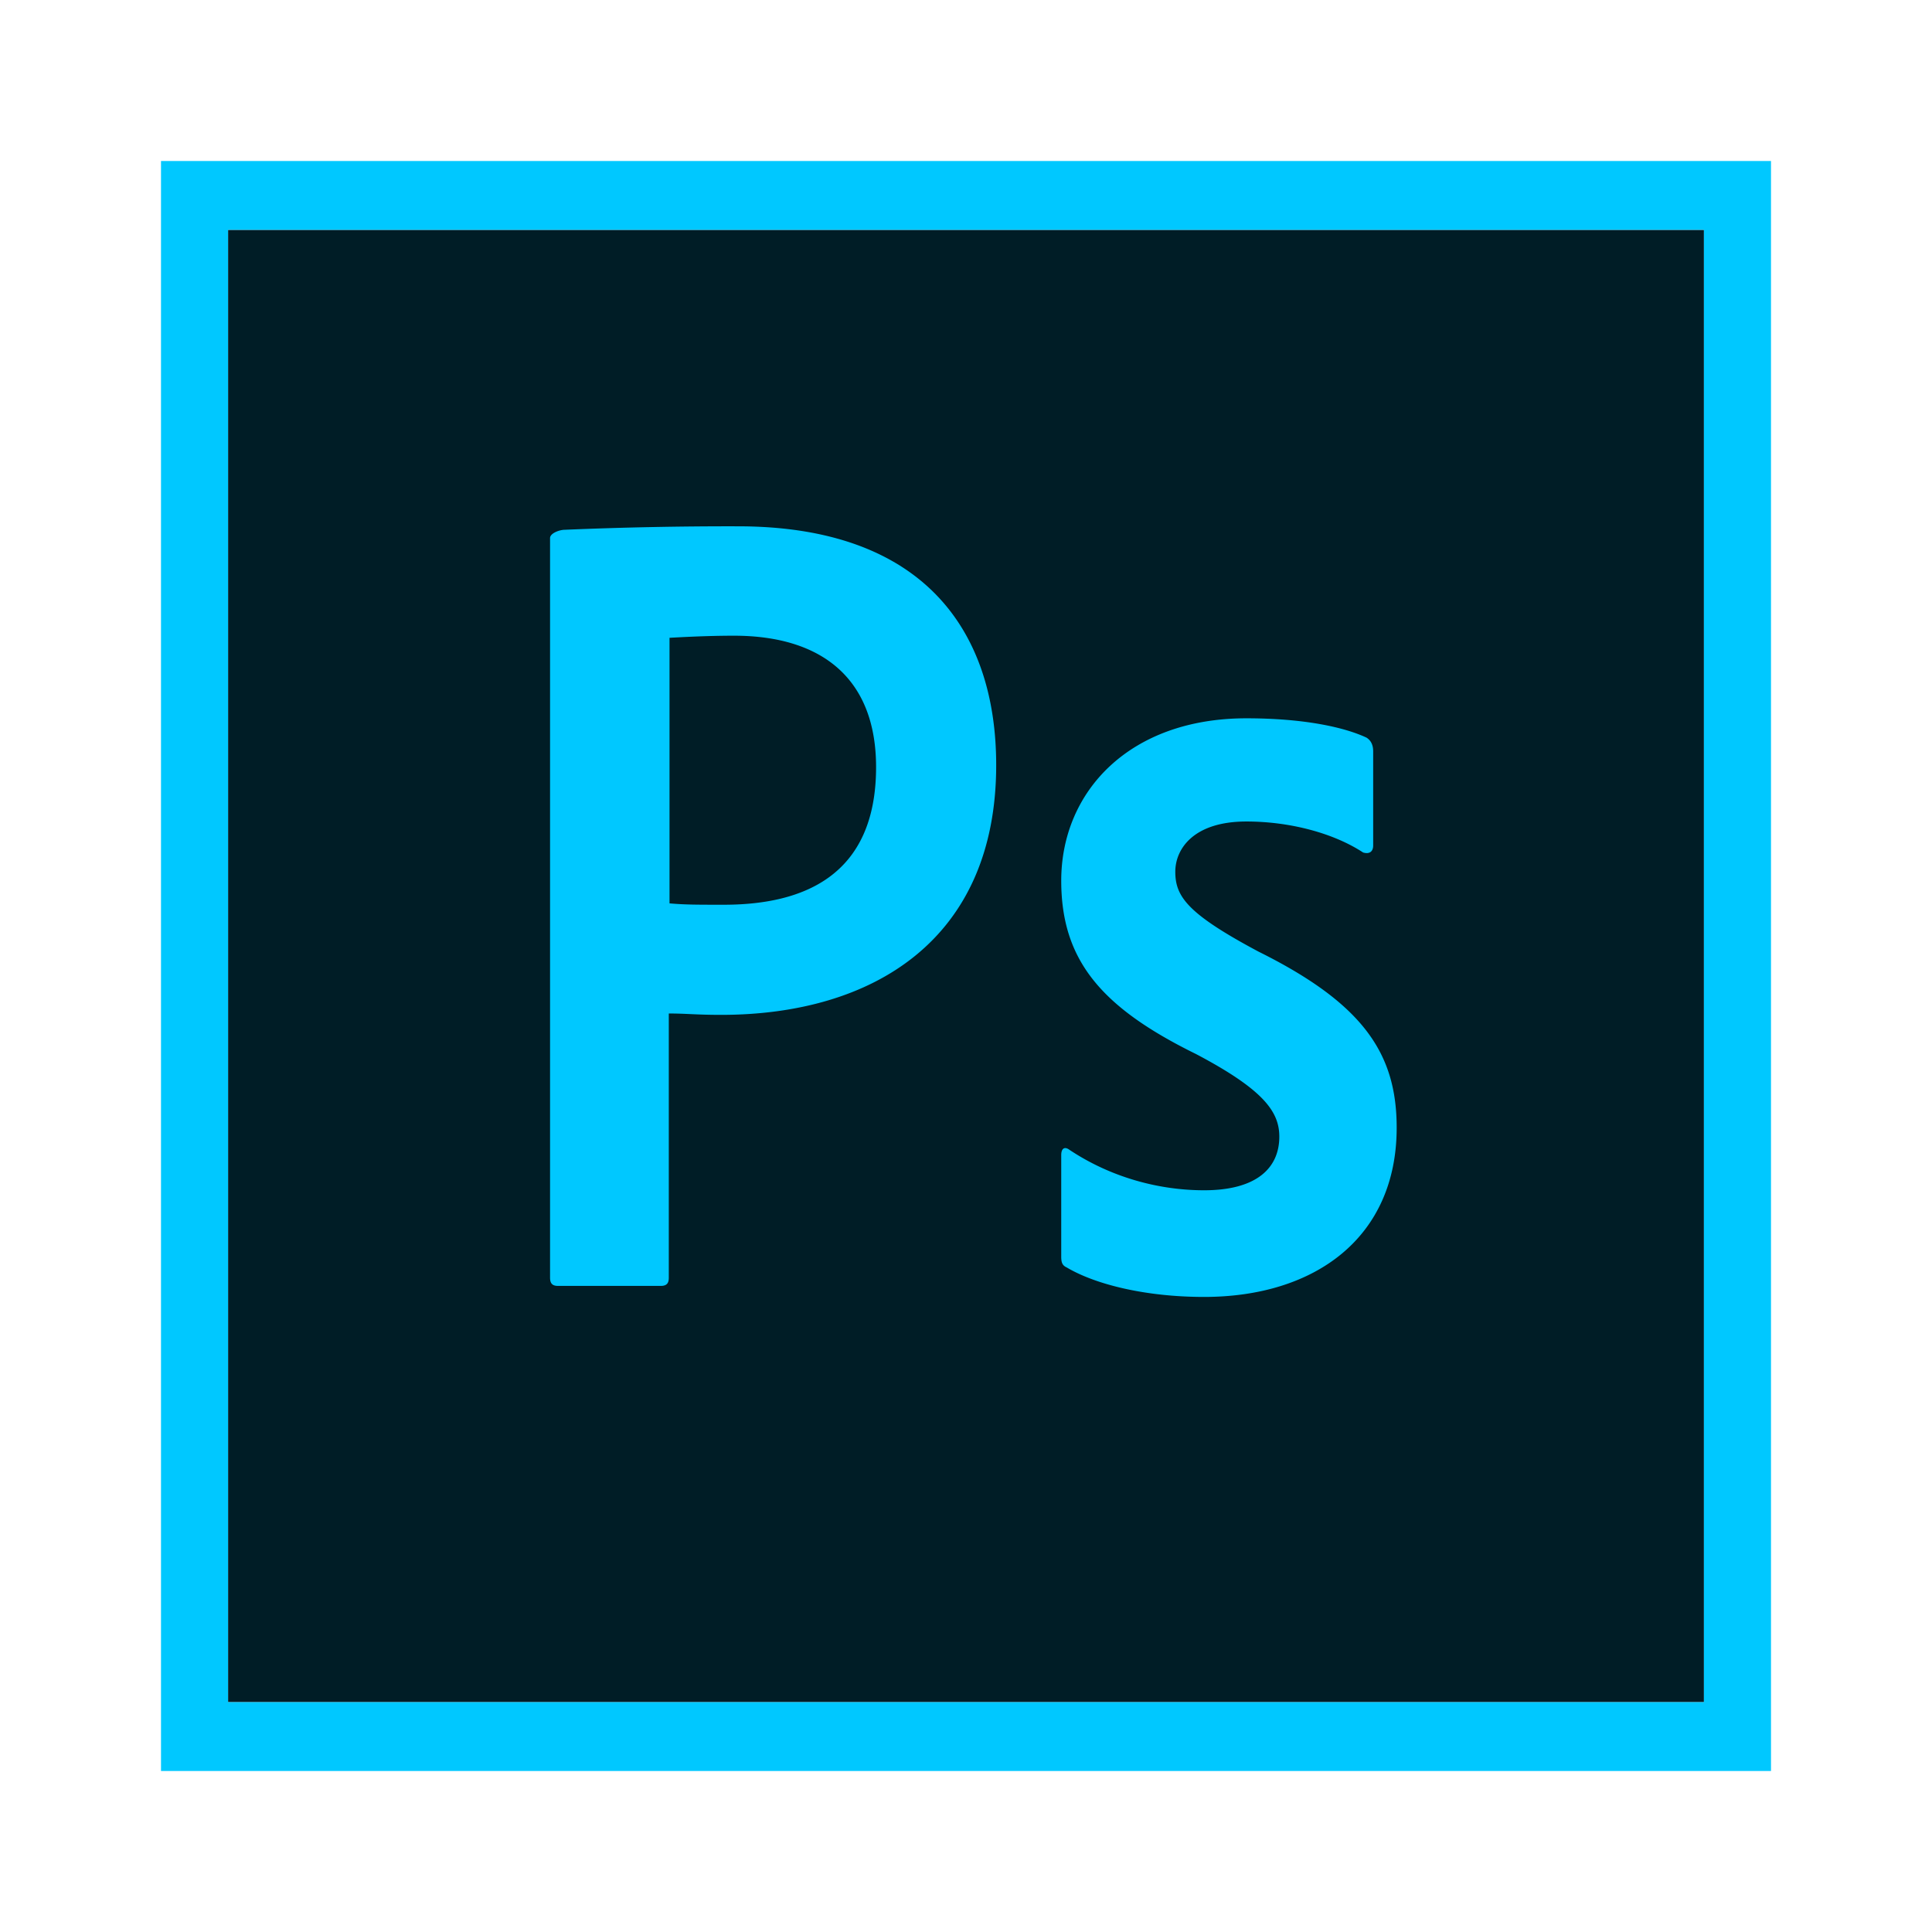 <?xml version="1.0" encoding="UTF-8"?>


<svg xmlns="http://www.w3.org/2000/svg" width="24" height="24"><g fill="none"><path fill="#001D26" d="M2.833 2.855h18.334v18.29H2.833z"></path><path fill="#00C8FF" d="M2 2v20h20V2H2zm.833.855h18.334v18.29H2.833V2.855zm4 3.829c0-.06.117-.103.184-.103a48.54 48.54 0 0 1 2.15-.043c2.308 0 3.208 1.3 3.208 2.966 0 2.171-1.533 3.103-3.417 3.103-.316 0-.425-.017-.65-.017v3.282c0 .068-.025.102-.1.102H6.933c-.066 0-.1-.025-.1-.102V6.684zm1.484 4.538c.191.017.341.017.675.017.975 0 1.891-.35 1.891-1.71 0-1.085-.658-1.632-1.766-1.632-.334 0-.65.018-.8.026v3.3zm7.166-1.017c-.658 0-.883.342-.883.624 0 .308.15.521 1.033.992 1.309.65 1.717 1.273 1.717 2.188 0 1.367-1.017 2.102-2.392 2.102-.725 0-1.35-.154-1.708-.367-.058-.026-.067-.069-.067-.137V14.35c0-.085.042-.11.1-.068.525.35 1.125.504 1.675.504.659 0 .934-.282.934-.666 0-.308-.192-.582-1.034-1.026-1.183-.581-1.675-1.17-1.675-2.154 0-1.102.842-2.017 2.3-2.017.717 0 1.217.111 1.492.24.067.042.083.11.083.17v1.171c0 .069-.041.111-.125.086-.366-.24-.908-.385-1.45-.385z"></path></g></svg>